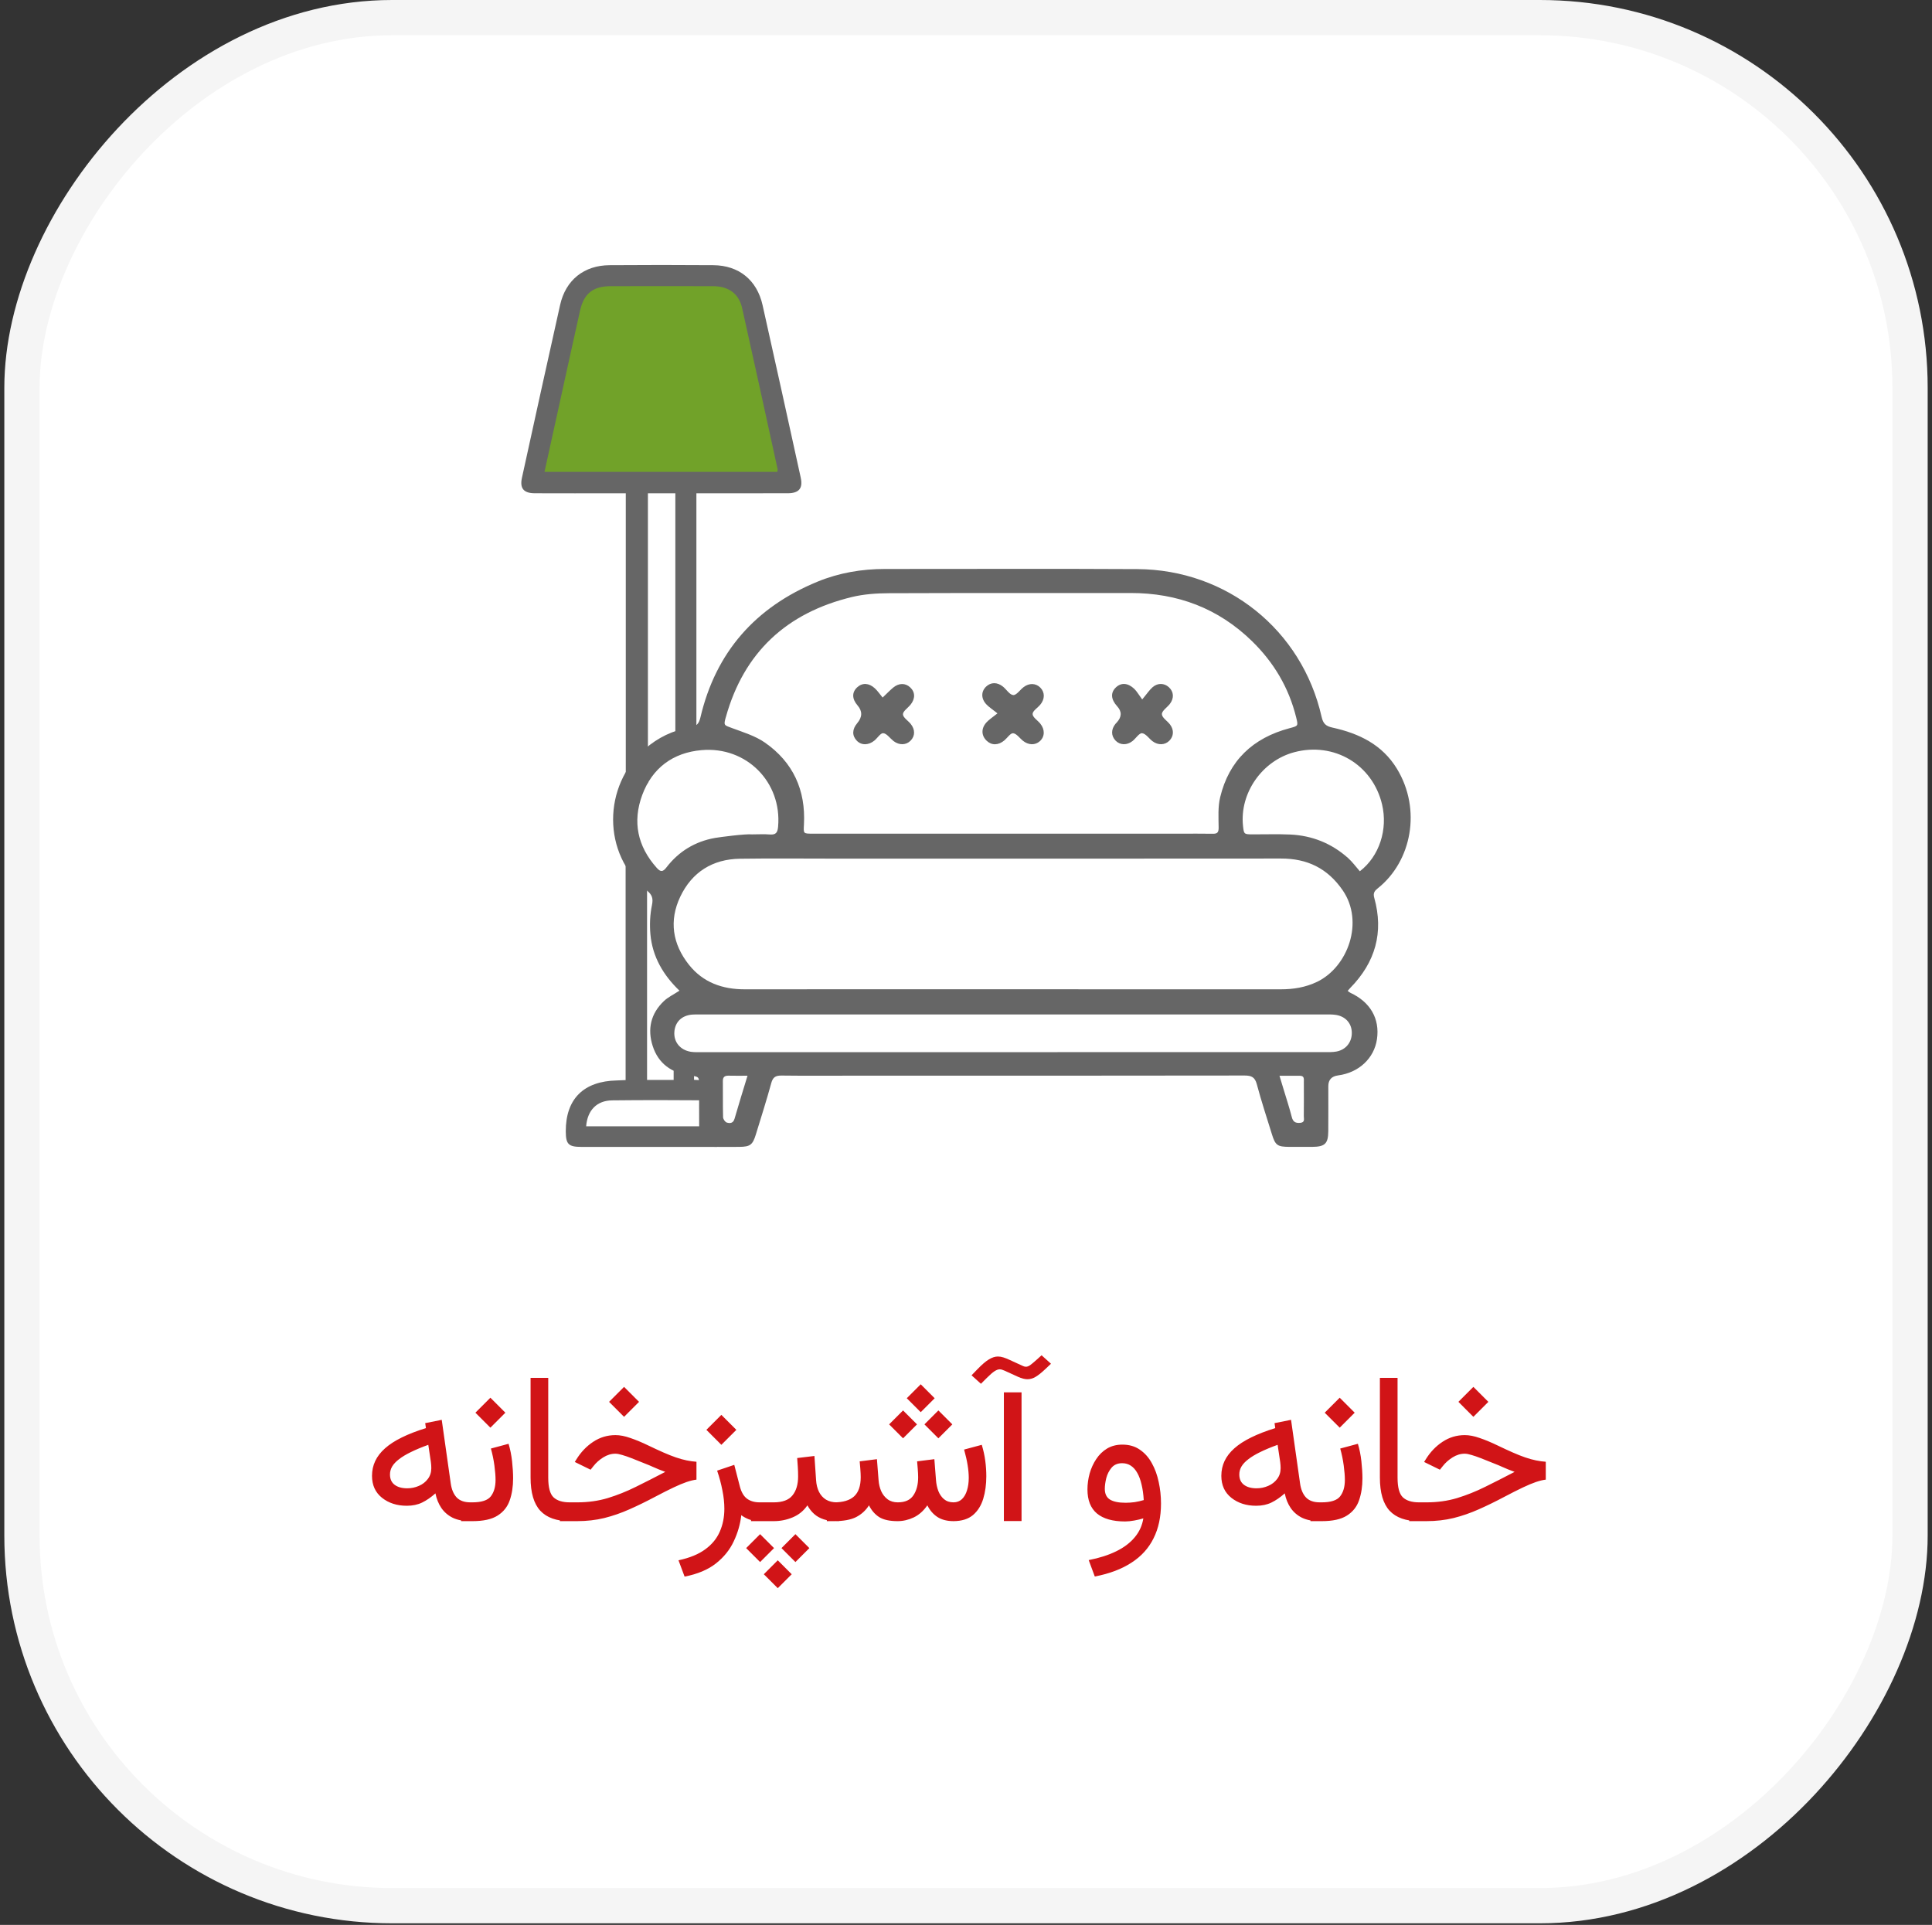 <svg width="274" height="273" viewBox="0 0 274 273" fill="none" xmlns="http://www.w3.org/2000/svg">
<rect x="0" y="0" width="274" height="273" fill="#333333" stroke="none"/>
<rect x="2.5" y="-2.5" width="267.774" height="267.774" rx="52.5" transform="matrix(-1 0 0 1 273.387 5)" fill="white" stroke="#F5F5F5" stroke-width="5"/>
<path d="M66.646 215.737C65.689 215.737 64.874 215.576 64.2 215.254C63.536 214.922 62.999 214.458 62.589 213.862C62.188 213.267 61.91 212.578 61.754 211.797C61.119 212.363 60.489 212.798 59.864 213.1C59.239 213.403 58.516 213.555 57.696 213.555C56.299 213.555 55.127 213.179 54.18 212.427C53.233 211.675 52.759 210.635 52.759 209.307C52.759 208.555 52.911 207.856 53.214 207.212C53.516 206.567 53.98 205.967 54.605 205.41C55.23 204.853 56.021 204.341 56.978 203.872C57.945 203.393 59.087 202.949 60.406 202.539L60.303 201.836L62.647 201.367L63.922 210.361C64.039 211.221 64.317 211.89 64.756 212.368C65.206 212.837 65.855 213.071 66.705 213.071H67.144V215.737H66.646ZM61.168 208.223C61.168 208.076 61.163 207.934 61.153 207.798C61.143 207.661 61.129 207.515 61.109 207.358L60.743 204.912C59.795 205.254 58.975 205.596 58.282 205.937C57.598 206.269 57.037 206.606 56.597 206.948C56.158 207.28 55.831 207.627 55.616 207.988C55.411 208.34 55.308 208.716 55.308 209.116C55.308 209.761 55.528 210.249 55.967 210.581C56.407 210.913 57.002 211.079 57.755 211.079C58.331 211.079 58.877 210.967 59.395 210.742C59.922 210.517 60.347 210.19 60.669 209.761C61.002 209.331 61.168 208.818 61.168 208.223ZM67.013 215.737H65.402V213.071H66.984C68.293 213.071 69.167 212.788 69.606 212.222C70.055 211.645 70.28 210.869 70.28 209.892C70.28 209.346 70.226 208.667 70.119 207.856C70.011 207.046 69.846 206.24 69.621 205.439L72.126 204.766C72.36 205.537 72.526 206.367 72.624 207.256C72.722 208.144 72.77 208.945 72.77 209.658C72.77 210.83 72.609 211.875 72.287 212.793C71.974 213.701 71.403 214.419 70.573 214.946C69.743 215.474 68.556 215.737 67.013 215.737ZM69.548 198.232L71.672 200.356L69.548 202.48L67.424 200.356L69.548 198.232ZM75.247 195.42H77.752V209.57C77.752 210.947 78.001 211.875 78.499 212.353C79.007 212.832 79.773 213.071 80.799 213.071H81.15V215.737H80.799C78.934 215.737 77.542 215.244 76.624 214.258C75.706 213.262 75.247 211.694 75.247 209.556V195.42ZM88.505 196.694L90.629 198.818L88.505 200.942L86.381 198.818L88.505 196.694ZM79.408 213.071H81.869C83.403 213.071 84.838 212.871 86.176 212.471C87.524 212.06 88.857 211.528 90.175 210.874C91.503 210.22 92.895 209.512 94.35 208.75C93.979 208.613 93.661 208.491 93.398 208.384C93.144 208.276 92.87 208.159 92.577 208.032C92.284 207.895 91.899 207.734 91.42 207.549C90.727 207.266 90.116 207.021 89.589 206.816C89.062 206.611 88.608 206.455 88.227 206.348C87.846 206.23 87.528 206.172 87.275 206.172C86.679 206.172 86.103 206.348 85.546 206.699C84.999 207.041 84.535 207.456 84.154 207.944L83.759 208.442L81.518 207.344L81.737 206.992C82.382 205.947 83.178 205.112 84.125 204.487C85.082 203.852 86.137 203.535 87.289 203.535C87.924 203.535 88.627 203.672 89.399 203.945C90.18 204.209 91.025 204.56 91.933 205C92.724 205.381 93.442 205.713 94.086 205.996C94.731 206.279 95.322 206.514 95.859 206.699C96.406 206.885 96.918 207.026 97.397 207.124C97.875 207.222 98.334 207.285 98.774 207.314V209.849C98.364 209.897 97.9 210.01 97.382 210.185C96.865 210.361 96.244 210.62 95.522 210.962C94.799 211.304 93.92 211.748 92.885 212.295C91.635 212.959 90.424 213.55 89.252 214.067C88.09 214.585 86.903 214.995 85.693 215.298C84.491 215.591 83.202 215.737 81.825 215.737H79.408V213.071ZM102.305 200.664L104.429 202.788L102.305 204.912L100.181 202.788L102.305 200.664ZM107.886 215.737C107.212 215.737 106.646 215.649 106.187 215.474C105.738 215.288 105.386 215.093 105.132 214.888C104.986 216.167 104.629 217.402 104.063 218.594C103.506 219.795 102.666 220.84 101.543 221.728C100.42 222.617 98.936 223.242 97.09 223.603L96.226 221.289C97.818 220.947 99.087 220.425 100.035 219.722C100.982 219.028 101.665 218.193 102.085 217.217C102.515 216.24 102.73 215.161 102.73 213.979C102.73 213.149 102.637 212.28 102.452 211.372C102.276 210.454 102.027 209.521 101.704 208.574L104.136 207.754L104.927 210.815C105.142 211.636 105.484 212.217 105.953 212.559C106.421 212.9 107.012 213.071 107.725 213.071H108.267V215.737H107.886ZM106.51 213.071H108.722V215.737H106.51V213.071ZM110.304 221.289L112.282 223.267L110.304 225.244L108.327 223.267L110.304 221.289ZM112.809 217.583L114.787 219.56L112.809 221.538L110.832 219.56L112.809 217.583ZM107.799 217.583L109.777 219.56L107.799 221.538L105.822 219.56L107.799 217.583ZM113.058 206.787L115.504 206.494L115.739 209.922C115.778 210.547 115.915 211.099 116.149 211.577C116.383 212.046 116.711 212.412 117.13 212.676C117.56 212.939 118.088 213.071 118.713 213.071H119.005V215.737H118.683C117.961 215.737 117.336 215.649 116.808 215.474C116.281 215.298 115.832 215.044 115.461 214.712C115.089 214.38 114.772 213.975 114.508 213.496C113.981 214.267 113.288 214.834 112.428 215.195C111.569 215.557 110.671 215.737 109.733 215.737H108.356V213.071H109.733C110.973 213.071 111.857 212.744 112.384 212.09C112.921 211.435 113.19 210.532 113.19 209.38C113.19 208.911 113.175 208.467 113.146 208.047C113.127 207.627 113.097 207.207 113.058 206.787ZM130.579 196.328L132.556 198.306L130.579 200.283L128.601 198.306L130.579 196.328ZM133.084 200.034L135.061 202.012L133.084 203.989L131.106 202.012L133.084 200.034ZM128.074 200.034L130.052 202.012L128.074 203.989L126.096 202.012L128.074 200.034ZM127.298 215.737C126.175 215.737 125.305 215.547 124.69 215.166C124.085 214.775 123.601 214.219 123.24 213.496C122.781 214.219 122.171 214.775 121.409 215.166C120.647 215.547 119.607 215.737 118.289 215.737H117.263V213.071H118.318C119.568 213.071 120.506 212.788 121.131 212.222C121.756 211.645 122.068 210.742 122.068 209.512C122.068 209.336 122.063 209.155 122.054 208.97C122.044 208.784 122.029 208.555 122.01 208.281C121.99 208.008 121.961 207.666 121.922 207.256L124.368 206.948L124.602 209.936C124.641 210.483 124.763 210.996 124.969 211.475C125.183 211.953 125.486 212.339 125.877 212.632C126.267 212.925 126.751 213.071 127.327 213.071C128.362 213.071 129.099 212.739 129.539 212.075C129.988 211.411 130.213 210.557 130.213 209.512C130.213 209.336 130.208 209.155 130.198 208.97C130.188 208.774 130.174 208.545 130.154 208.281C130.135 208.008 130.105 207.666 130.066 207.256L132.513 206.948L132.747 209.936C132.786 210.464 132.893 210.967 133.069 211.445C133.255 211.924 133.523 212.314 133.875 212.617C134.236 212.92 134.685 213.071 135.222 213.071C135.701 213.071 136.101 212.92 136.424 212.617C136.746 212.305 136.985 211.89 137.141 211.372C137.307 210.845 137.39 210.254 137.39 209.6C137.39 209.053 137.337 208.447 137.229 207.783C137.122 207.119 136.956 206.387 136.731 205.586L139.236 204.912C139.471 205.684 139.637 206.44 139.734 207.183C139.832 207.925 139.881 208.652 139.881 209.365C139.881 210.537 139.734 211.606 139.441 212.573C139.148 213.53 138.665 214.297 137.991 214.873C137.317 215.439 136.404 215.727 135.252 215.737C134.324 215.737 133.557 215.542 132.952 215.151C132.356 214.761 131.878 214.209 131.516 213.496C130.97 214.287 130.325 214.858 129.583 215.21C128.841 215.561 128.079 215.737 127.298 215.737ZM145.082 193.735C145.219 193.804 145.36 193.838 145.507 193.838C145.683 193.838 145.878 193.765 146.093 193.618C146.308 193.462 146.601 193.218 146.972 192.886L147.719 192.212L149.052 193.413L148.231 194.189C147.714 194.678 147.26 195.039 146.869 195.273C146.488 195.498 146.103 195.61 145.712 195.61C145.341 195.61 144.901 195.498 144.394 195.273L142.504 194.409C142.367 194.35 142.24 194.302 142.123 194.263C142.006 194.224 141.894 194.204 141.786 194.204C141.571 194.204 141.327 194.292 141.054 194.468C140.78 194.643 140.414 194.961 139.955 195.42L139.12 196.255L137.787 195.054L138.637 194.175C139.271 193.52 139.809 193.061 140.248 192.798C140.697 192.524 141.122 192.388 141.522 192.388C141.786 192.388 142.05 192.432 142.313 192.519C142.587 192.607 142.88 192.725 143.192 192.871L145.082 193.735ZM144.877 197.471V215.723H142.372V197.471H144.877ZM164.655 213.232C164.655 215.127 164.303 216.772 163.6 218.169C162.907 219.575 161.862 220.727 160.465 221.626C159.079 222.534 157.345 223.188 155.265 223.589L154.401 221.26C155.905 220.967 157.204 220.552 158.297 220.015C159.401 219.477 160.28 218.813 160.934 218.022C161.588 217.241 161.994 216.348 162.15 215.342C161.779 215.459 161.349 215.561 160.861 215.649C160.372 215.737 159.943 215.781 159.572 215.781C157.814 215.781 156.481 215.405 155.573 214.653C154.674 213.901 154.225 212.764 154.225 211.24C154.225 210.488 154.328 209.736 154.533 208.984C154.747 208.232 155.06 207.549 155.47 206.934C155.88 206.309 156.393 205.81 157.008 205.439C157.633 205.068 158.356 204.883 159.176 204.883C160.143 204.883 160.968 205.122 161.652 205.6C162.345 206.069 162.912 206.704 163.351 207.505C163.8 208.306 164.127 209.204 164.332 210.2C164.547 211.186 164.655 212.197 164.655 213.232ZM159.645 213.13C160.055 213.13 160.48 213.1 160.919 213.042C161.359 212.974 161.788 212.876 162.208 212.749C162.16 211.929 162.057 211.196 161.901 210.552C161.754 209.907 161.554 209.36 161.3 208.911C161.046 208.452 160.739 208.105 160.377 207.871C160.026 207.637 159.616 207.519 159.147 207.519C158.502 207.519 157.999 207.734 157.638 208.164C157.287 208.584 157.037 209.077 156.891 209.643C156.754 210.21 156.686 210.713 156.686 211.152C156.686 211.865 156.93 212.373 157.418 212.676C157.907 212.978 158.649 213.13 159.645 213.13ZM187.098 215.737C186.141 215.737 185.326 215.576 184.652 215.254C183.988 214.922 183.451 214.458 183.041 213.862C182.64 213.267 182.362 212.578 182.206 211.797C181.571 212.363 180.941 212.798 180.316 213.1C179.691 213.403 178.969 213.555 178.148 213.555C176.752 213.555 175.58 213.179 174.633 212.427C173.685 211.675 173.212 210.635 173.212 209.307C173.212 208.555 173.363 207.856 173.666 207.212C173.969 206.567 174.432 205.967 175.057 205.41C175.682 204.853 176.473 204.341 177.43 203.872C178.397 203.393 179.54 202.949 180.858 202.539L180.756 201.836L183.099 201.367L184.374 210.361C184.491 211.221 184.769 211.89 185.209 212.368C185.658 212.837 186.307 213.071 187.157 213.071H187.596V215.737H187.098ZM181.62 208.223C181.62 208.076 181.615 207.934 181.605 207.798C181.596 207.661 181.581 207.515 181.561 207.358L181.195 204.912C180.248 205.254 179.428 205.596 178.734 205.937C178.051 206.269 177.489 206.606 177.05 206.948C176.61 207.28 176.283 207.627 176.068 207.988C175.863 208.34 175.761 208.716 175.761 209.116C175.761 209.761 175.98 210.249 176.42 210.581C176.859 210.913 177.455 211.079 178.207 211.079C178.783 211.079 179.33 210.967 179.847 210.742C180.375 210.517 180.8 210.19 181.122 209.761C181.454 209.331 181.62 208.818 181.62 208.223ZM187.466 215.737H185.854V213.071H187.437C188.745 213.071 189.619 212.788 190.059 212.222C190.508 211.645 190.732 210.869 190.732 209.892C190.732 209.346 190.679 208.667 190.571 207.856C190.464 207.046 190.298 206.24 190.073 205.439L192.578 204.766C192.812 205.537 192.979 206.367 193.076 207.256C193.174 208.144 193.223 208.945 193.223 209.658C193.223 210.83 193.062 211.875 192.739 212.793C192.427 213.701 191.855 214.419 191.025 214.946C190.195 215.474 189.009 215.737 187.466 215.737ZM190 198.232L192.124 200.356L190 202.48L187.876 200.356L190 198.232ZM195.699 195.42H198.204V209.57C198.204 210.947 198.453 211.875 198.951 212.353C199.459 212.832 200.226 213.071 201.251 213.071H201.603V215.737H201.251C199.386 215.737 197.994 215.244 197.076 214.258C196.158 213.262 195.699 211.694 195.699 209.556V195.42ZM208.957 196.694L211.081 198.818L208.957 200.942L206.833 198.818L208.957 196.694ZM199.861 213.071H202.322C203.855 213.071 205.29 212.871 206.628 212.471C207.976 212.06 209.309 211.528 210.627 210.874C211.955 210.22 213.347 209.512 214.802 208.75C214.431 208.613 214.114 208.491 213.85 208.384C213.596 208.276 213.323 208.159 213.03 208.032C212.737 207.895 212.351 207.734 211.872 207.549C211.179 207.266 210.569 207.021 210.041 206.816C209.514 206.611 209.06 206.455 208.679 206.348C208.298 206.23 207.981 206.172 207.727 206.172C207.131 206.172 206.555 206.348 205.998 206.699C205.452 207.041 204.988 207.456 204.607 207.944L204.211 208.442L201.97 207.344L202.19 206.992C202.834 205.947 203.63 205.112 204.578 204.487C205.535 203.852 206.589 203.535 207.742 203.535C208.376 203.535 209.079 203.672 209.851 203.945C210.632 204.209 211.477 204.56 212.385 205C213.176 205.381 213.894 205.713 214.538 205.996C215.183 206.279 215.774 206.514 216.311 206.699C216.858 206.885 217.371 207.026 217.849 207.124C218.328 207.222 218.787 207.285 219.226 207.314V209.849C218.816 209.897 218.352 210.01 217.834 210.185C217.317 210.361 216.697 210.62 215.974 210.962C215.251 211.304 214.372 211.748 213.337 212.295C212.087 212.959 210.876 213.55 209.704 214.067C208.542 214.585 207.356 214.995 206.145 215.298C204.944 215.591 203.655 215.737 202.278 215.737H199.861V213.071Z" fill="#D11417"/>
<path d="M112.377 69.172H75.261C75.902 66.298 76.521 63.505 77.147 60.717C78.405 55.084 79.653 49.447 80.929 43.817C81.539 41.126 83.002 39.981 85.805 39.974C91.264 39.962 96.724 39.956 102.184 39.974C104.617 39.984 106.263 41.169 106.772 43.41C108.69 51.853 110.554 60.311 112.431 68.763C112.453 68.856 112.405 68.964 112.377 69.172Z" fill="#71A229"/>
<path d="M113.569 67.776C111.773 59.603 109.983 51.43 108.148 43.265C107.347 39.708 104.781 37.636 101.161 37.611C96.254 37.575 91.347 37.575 86.44 37.611C82.823 37.636 80.229 39.711 79.436 43.248C77.604 51.41 75.82 59.586 74.024 67.759C73.695 69.254 74.26 69.948 75.831 69.956C79.616 69.973 83.402 69.962 87.188 69.962H88.75L88.75 113.16C89.158 112.258 89.928 111.548 91.035 111.192C91.308 111.105 91.597 111.063 91.889 111.058L91.889 69.959H93.5C94.259 69.959 95.02 69.959 95.779 69.959C95.779 78.322 95.779 93.519 95.779 106.409C96.625 105.81 97.735 105.6 98.764 105.779C98.764 93.111 98.764 78.174 98.764 69.962C103.083 69.962 107.406 69.962 111.725 69.956C113.305 69.953 113.889 69.254 113.566 67.779L113.569 67.776ZM110.236 66.919H77.222C77.792 64.328 78.343 61.808 78.9 59.295C80.018 54.215 81.128 49.132 82.264 44.054C82.806 41.628 84.107 40.595 86.6 40.589C91.457 40.578 96.313 40.573 101.169 40.589C103.333 40.598 104.798 41.667 105.25 43.688C106.956 51.301 108.614 58.928 110.284 66.55C110.303 66.634 110.261 66.732 110.236 66.919Z" fill="#666666"/>
<path d="M102.308 161.268C101.488 161.023 100.775 160.455 100.317 159.736H83.13C83.304 157.467 84.644 156.081 86.82 156.06C91.128 156.014 95.439 156.014 99.748 156.052C99.707 155.103 99.642 154.148 99.612 153.207C99.23 153.189 98.841 153.173 98.43 153.146V151.805C97.858 151.944 97.251 151.949 96.676 151.795C96.248 151.68 95.87 151.488 95.537 151.245V153.165H91.768V124.413C90.567 124.474 89.402 123.701 88.726 122.723V153.183C88.214 153.205 87.855 153.229 87.495 153.234C82.762 153.33 80.221 155.862 80.24 160.466C80.249 162.279 80.619 162.657 82.449 162.66C86.978 162.668 91.507 162.663 96.036 162.663C97.931 162.663 99.827 162.663 101.722 162.663C101.834 162.175 102.038 161.7 102.313 161.266L102.308 161.268Z" fill="#666666"/>
<path d="M195.433 125.958C200.208 122.135 201.613 114.795 198.125 109.044C196.04 105.606 192.735 104.015 188.983 103.195C187.994 102.98 187.642 102.598 187.429 101.652C184.644 89.342 174.009 80.786 161.298 80.713C149.373 80.644 137.449 80.702 125.524 80.694C122.21 80.694 118.993 81.241 115.943 82.494C107.135 86.113 101.506 92.49 99.334 101.755C99.123 102.651 98.78 103.025 97.836 103.178C95.441 103.569 93.311 104.607 91.473 106.206C85.501 111.402 85.304 121.108 91.729 126.284C92.479 126.89 92.665 127.401 92.46 128.377C92.181 129.717 92.122 131.146 92.243 132.51C92.53 135.689 94.067 138.304 96.363 140.503C95.528 141.05 94.747 141.415 94.154 141.979C92.288 143.751 91.793 145.95 92.569 148.358C93.379 150.873 95.264 152.168 97.844 152.525C99.145 152.706 99.151 152.692 99.154 153.979C99.159 156.114 99.14 158.251 99.159 160.386C99.176 162.161 99.66 162.638 101.394 162.655C102.563 162.666 103.732 162.669 104.901 162.655C106.382 162.635 106.745 162.365 107.189 160.922C107.936 158.483 108.715 156.052 109.387 153.594C109.62 152.742 110.03 152.533 110.856 152.542C114.083 152.583 117.309 152.558 120.535 152.558C139.194 152.558 157.852 152.567 176.51 152.536C177.502 152.536 177.977 152.773 178.247 153.781C178.877 156.155 179.652 158.491 180.377 160.838C180.872 162.443 181.153 162.644 182.873 162.655C183.949 162.66 185.023 162.66 186.099 162.655C187.898 162.641 188.362 162.208 188.379 160.453C188.398 158.318 188.381 156.181 188.384 154.046C188.384 153.149 188.848 152.64 189.775 152.519C192.707 152.134 194.888 150.097 195.284 147.379C195.705 144.479 194.342 142.113 191.501 140.799C191.38 140.743 191.282 140.639 191.133 140.528C191.268 140.374 191.375 140.238 191.498 140.112C195.056 136.487 196.27 132.234 194.899 127.334C194.699 126.622 194.975 126.321 195.436 125.952L195.433 125.958ZM102.934 101.733C105.491 92.523 111.565 86.903 120.839 84.668C122.545 84.258 124.358 84.138 126.12 84.132C137.524 84.087 148.932 84.124 160.336 84.104C167.006 84.093 172.787 86.275 177.561 90.93C180.661 93.952 182.794 97.549 183.829 101.76C184.127 102.969 184.115 102.952 182.879 103.281C177.694 104.657 174.299 107.861 173.045 113.074C172.716 114.438 172.815 115.92 172.829 117.346C172.834 118.016 172.688 118.261 172.002 118.247C170.415 118.217 168.824 118.239 167.233 118.239C159.24 118.239 151.248 118.239 143.252 118.239C134.09 118.239 124.928 118.239 115.766 118.239C115.578 118.239 115.392 118.239 115.204 118.239C113.906 118.225 113.948 118.228 114.018 116.927C114.28 112.063 112.486 108.095 108.462 105.305C107.116 104.372 105.449 103.865 103.884 103.284C102.678 102.835 102.602 102.907 102.931 101.73L102.934 101.733ZM93.142 123.086C90.411 120.036 89.68 116.537 91.082 112.753C92.496 108.935 95.427 106.742 99.497 106.387C105.893 105.829 110.91 110.956 110.351 117.248C110.28 118.055 110.055 118.423 109.181 118.351C108.347 118.281 107.504 118.337 106.663 118.337C105.748 118.239 102.037 118.727 101.394 118.842C98.575 119.344 96.256 120.753 94.517 123.019C94.011 123.678 93.682 123.692 93.142 123.086ZM104.162 158.695C103.977 159.337 103.493 159.331 103.074 159.206C102.836 159.133 102.554 158.717 102.549 158.449C102.501 156.741 102.54 155.031 102.518 153.323C102.51 152.689 102.833 152.542 103.386 152.558C104.17 152.581 104.957 152.564 106.014 152.564C105.356 154.729 104.738 156.705 104.165 158.698L104.162 158.695ZM184.427 159.245C183.789 159.309 183.39 159.153 183.21 158.449C182.867 157.11 182.432 155.793 182.033 154.464C181.861 153.895 181.687 153.326 181.459 152.572C182.519 152.572 183.435 152.575 184.349 152.572C185.009 152.569 184.913 153.047 184.913 153.446C184.919 155.064 184.927 156.683 184.908 158.299C184.902 158.664 185.105 159.178 184.424 159.245H184.427ZM191.717 146.455C191.734 147.8 190.888 148.88 189.539 149.134C188.994 149.237 188.424 149.215 187.864 149.218C173.135 149.221 158.406 149.221 143.676 149.221C128.947 149.221 114.218 149.221 99.488 149.221C98.974 149.221 98.451 149.249 97.948 149.165C96.445 148.914 95.526 147.756 95.641 146.324C95.753 144.912 96.72 143.994 98.215 143.891C98.589 143.865 98.963 143.874 99.337 143.874C128.843 143.874 158.349 143.874 187.856 143.874C188.37 143.874 188.89 143.86 189.396 143.93C190.807 144.122 191.701 145.121 191.717 146.458V146.455ZM186.78 139.253C185.138 140.042 183.418 140.313 181.62 140.31C168.998 140.302 156.379 140.305 143.758 140.305C131.044 140.305 118.329 140.296 105.615 140.31C102.448 140.313 99.71 139.342 97.712 136.833C95.365 133.883 94.865 130.568 96.478 127.172C98.131 123.695 101.051 121.845 104.957 121.789C109.35 121.725 113.746 121.772 118.138 121.772C139.312 121.772 160.488 121.783 181.662 121.761C185.411 121.755 188.28 123.148 190.43 126.276C193.488 130.727 191.181 137.137 186.78 139.255V139.253ZM192.853 123.566C192.305 122.944 191.813 122.255 191.198 121.702C188.862 119.615 186.091 118.493 182.955 118.356C181.184 118.278 179.408 118.342 177.634 118.334C176.426 118.328 176.412 118.306 176.285 117.123C175.794 112.488 178.992 107.897 183.553 106.683C189.191 105.185 194.646 108.419 196.001 114.062C196.86 117.639 195.607 121.459 192.856 123.566H192.853Z" fill="#666666"/>
<path d="M141.459 101.172C140.728 100.583 140.239 100.279 139.866 99.874C139.118 99.059 139.141 98.066 139.843 97.387C140.518 96.737 141.428 96.721 142.243 97.379C142.746 97.787 143.193 98.546 143.702 98.576C144.16 98.604 144.657 97.845 145.158 97.46C145.961 96.835 146.925 96.877 147.56 97.541C148.196 98.205 148.196 99.137 147.538 99.935C147.161 100.393 146.439 100.828 146.445 101.269C146.45 101.727 147.159 102.162 147.535 102.628C148.218 103.474 148.182 104.481 147.468 105.123C146.802 105.72 145.849 105.692 145.054 105.045C144.596 104.671 144.171 104.043 143.685 103.993C143.311 103.954 142.867 104.646 142.446 105.003C141.597 105.72 140.65 105.74 139.936 105.062C139.169 104.336 139.124 103.312 139.897 102.458C140.267 102.048 140.756 101.744 141.462 101.174L141.459 101.172Z" fill="#666666"/>
<path d="M161.989 99.199C162.686 98.367 163.021 97.842 163.473 97.454C164.201 96.829 165.112 96.874 165.761 97.454C166.466 98.091 166.542 99.003 165.918 99.824C165.533 100.332 164.771 100.809 164.783 101.289C164.791 101.786 165.556 102.246 165.941 102.759C166.517 103.53 166.463 104.409 165.851 105.039C165.224 105.684 164.238 105.726 163.442 105.115C162.939 104.73 162.487 104.032 161.967 103.99C161.554 103.957 161.093 104.721 160.623 105.095C159.834 105.723 158.847 105.69 158.223 105.048C157.566 104.37 157.554 103.46 158.195 102.665C158.254 102.592 158.322 102.528 158.386 102.461C159.104 101.676 159.121 100.911 158.437 100.167C157.54 99.187 157.478 98.225 158.265 97.485C159.01 96.785 159.968 96.838 160.868 97.7C161.233 98.052 161.486 98.515 161.992 99.199H161.989Z" fill="#666666"/>
<path d="M125.179 98.928C125.797 98.342 126.21 97.904 126.671 97.522C127.475 96.852 128.394 96.849 129.074 97.477C129.807 98.152 129.83 99.087 129.122 99.958C128.748 100.415 128.051 100.867 128.059 101.308C128.071 101.766 128.773 102.199 129.15 102.659C129.805 103.463 129.793 104.378 129.144 105.042C128.512 105.69 127.539 105.718 126.738 105.112C126.702 105.084 126.668 105.051 126.632 105.023C126.176 104.649 125.744 104.024 125.26 103.985C124.881 103.954 124.454 104.66 124.026 105.017C123.183 105.72 122.163 105.726 121.514 105.053C120.82 104.331 120.842 103.426 121.576 102.561C122.308 101.698 122.325 100.863 121.626 100.055C120.817 99.123 120.797 98.186 121.573 97.474C122.292 96.813 123.231 96.841 124.074 97.622C124.476 97.993 124.788 98.465 125.173 98.928H125.179Z" fill="#666666"/>
</svg>
